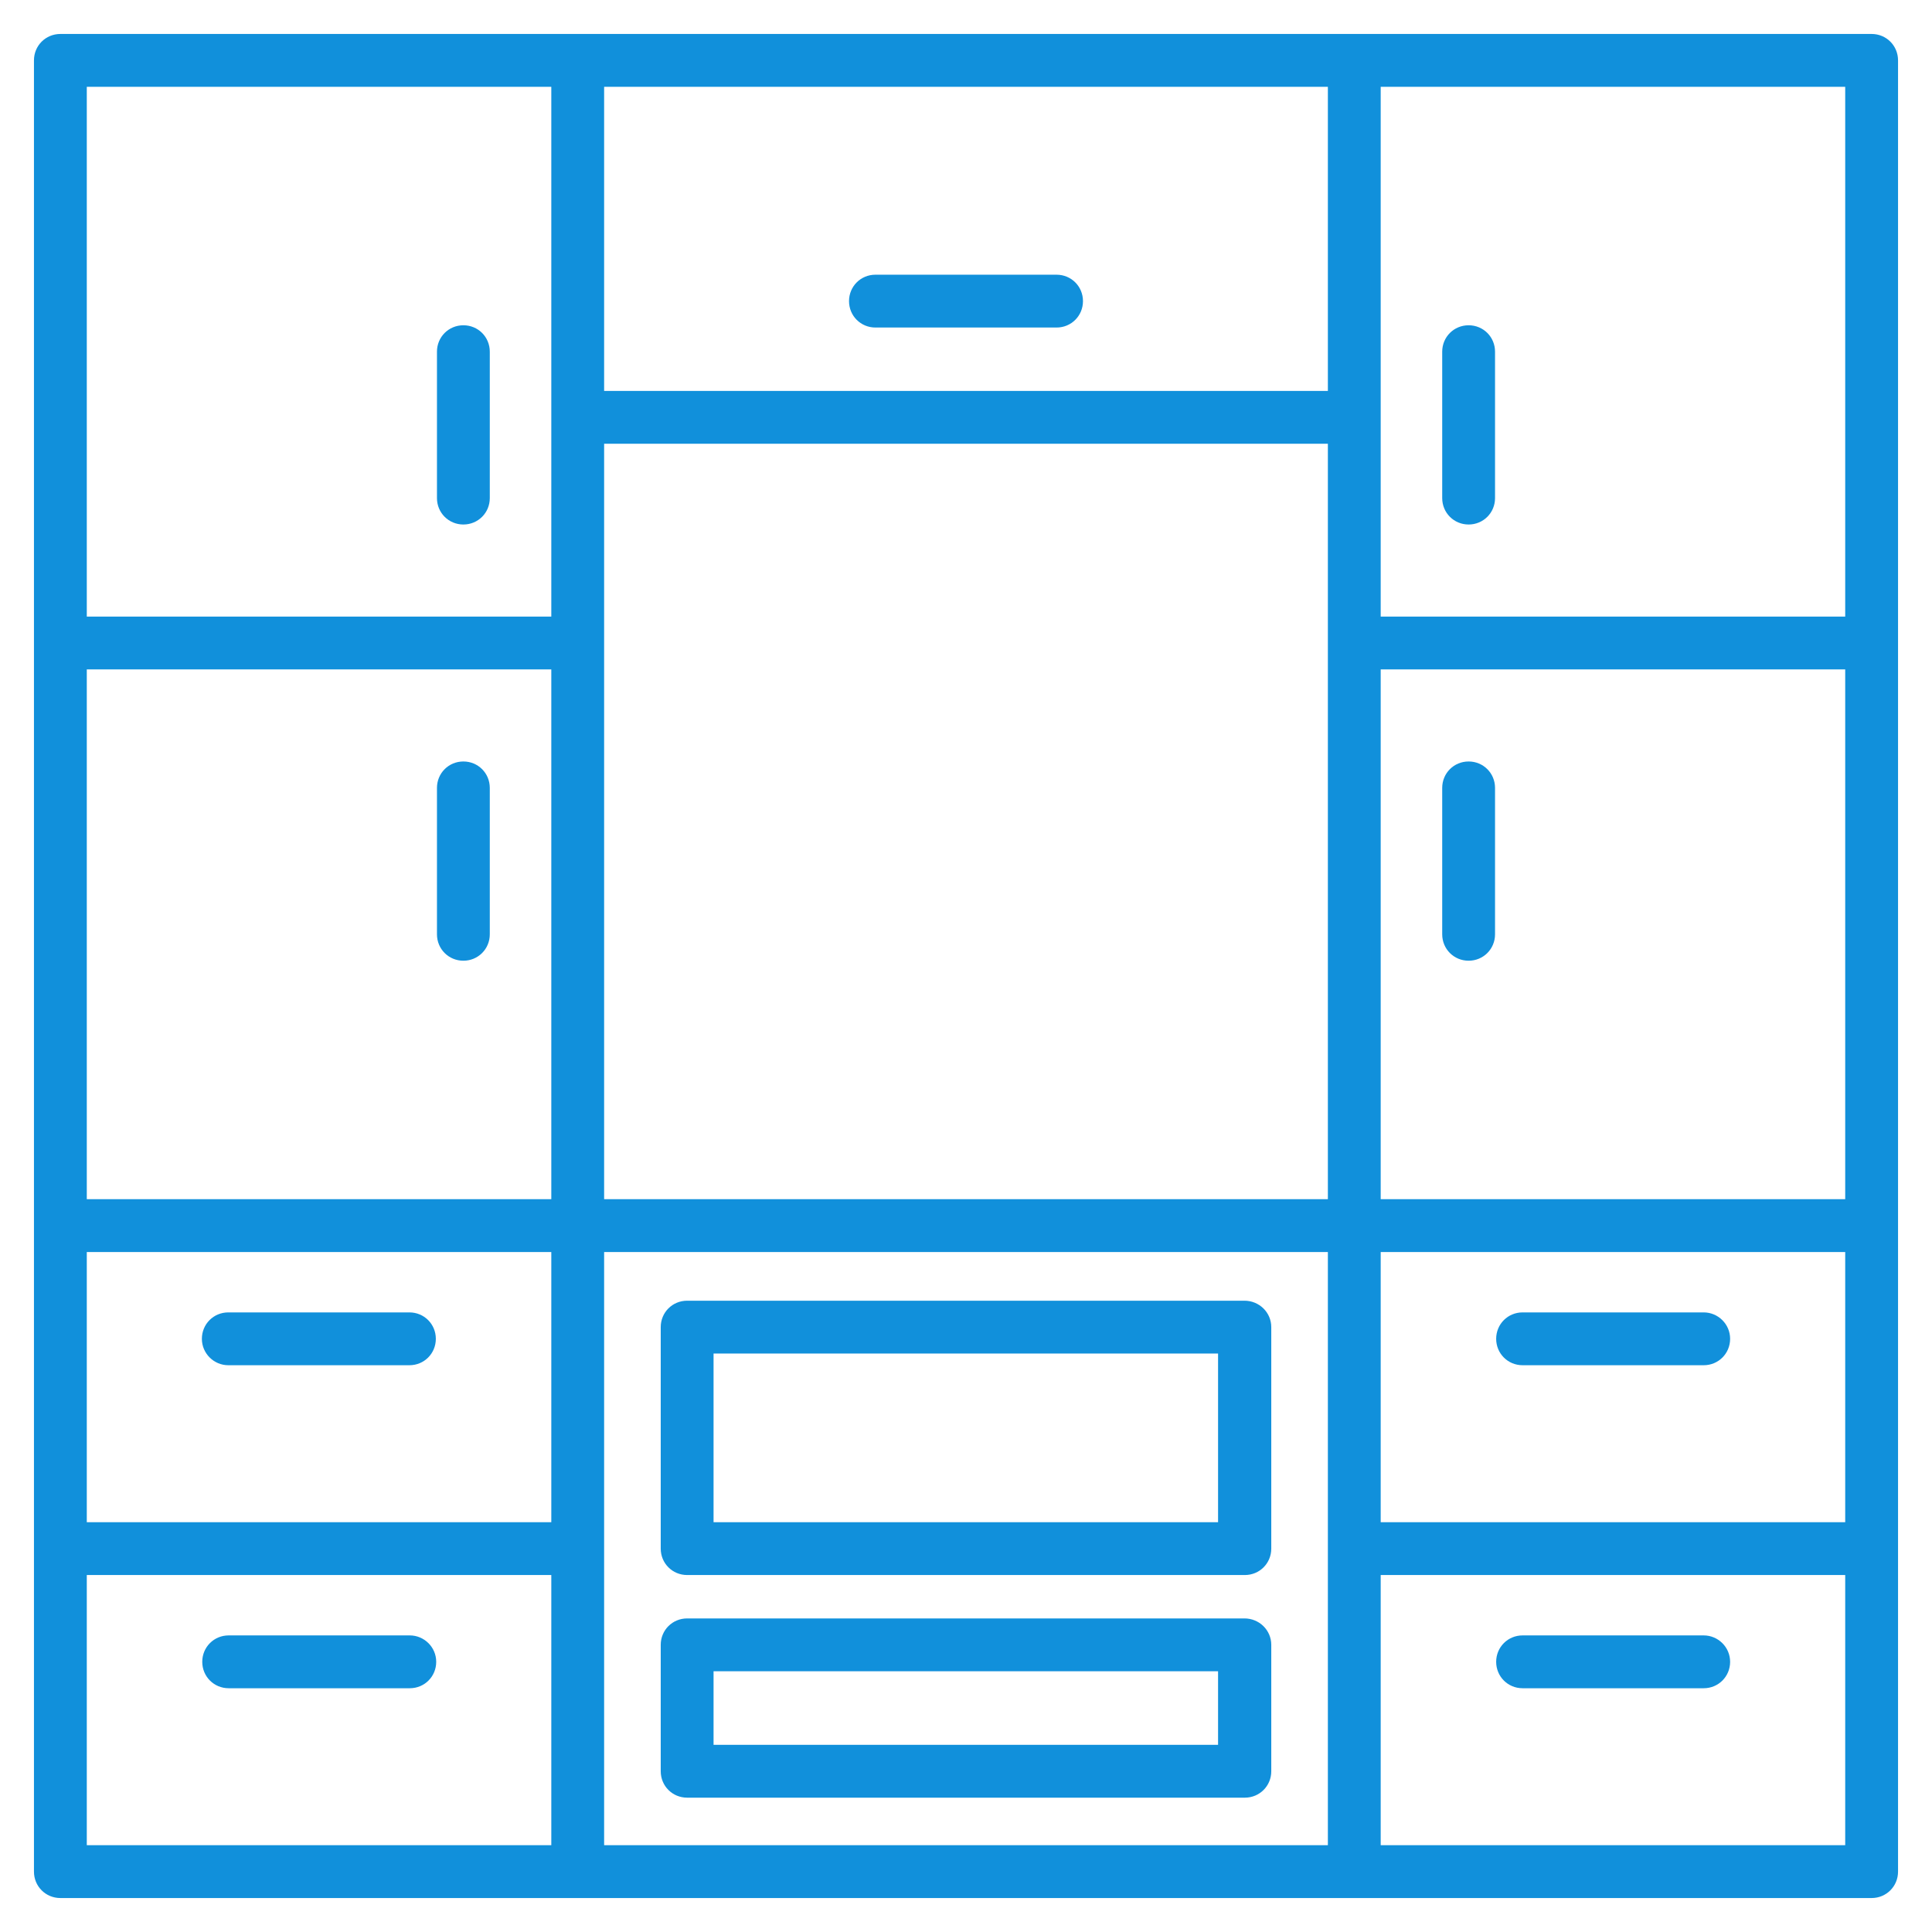 <?xml version="1.0" encoding="utf-8"?>
<!-- Generator: Adobe Illustrator 23.0.2, SVG Export Plug-In . SVG Version: 6.00 Build 0)  -->
<svg version="1.1" id="Layer_1" xmlns="http://www.w3.org/2000/svg" xmlns:xlink="http://www.w3.org/1999/xlink" x="0px" y="0px"
	 viewBox="0 0 512 512" style="enable-background:new 0 0 512 512;" xml:space="preserve">
<style type="text/css">
	.st0{fill:#1190DB;}
</style>
<path class="st0" d="M129.8,208.8v38.8c0,3.9-3.1,7-7,7s-7-3.1-7-7v-38.8c0-3.9,3.1-7,7-7S129.8,204.9,129.8,208.8z M122.8,139
	c3.9,0,7-3.1,7-7V93.2c0-3.9-3.1-7-7-7s-7,3.1-7,7V132C115.8,135.9,118.9,139,122.8,139z M389.2,139c3.9,0,7-3.1,7-7V93.2
	c0-3.9-3.1-7-7-7s-7,3.1-7,7V132C382.2,135.9,385.3,139,389.2,139z M389.2,201.8c-3.9,0-7,3.1-7,7v38.8c0,3.9,3.1,7,7,7s7-3.1,7-7
	v-38.8C396.2,204.9,393.1,201.8,389.2,201.8z M232,86.8h48c3.9,0,7-3.1,7-7s-3.1-7-7-7h-48c-3.9,0-7,3.1-7,7S228.1,86.8,232,86.8z
	 M336.9,351.7v58.7c0,3.9-3.1,7-7,7H182.1c-3.9,0-7-3.1-7-7v-58.7c0-3.9,3.1-7,7-7h147.7C333.7,344.7,336.9,347.8,336.9,351.7z
	 M322.9,358.7H189.1v44.7h133.7V358.7z M336.9,435.9v33.5c0,3.9-3.1,7-7,7H182.1c-3.9,0-7-3.1-7-7v-33.5c0-3.9,3.1-7,7-7h147.7
	C333.7,428.9,336.9,432,336.9,435.9z M322.9,442.9H189.1v19.5h133.7V442.9z M60.5,361.8h48c3.9,0,7-3.1,7-7s-3.1-7-7-7h-48
	c-3.9,0-7,3.1-7,7S56.7,361.8,60.5,361.8z M108.6,433.4h-48c-3.9,0-7,3.1-7,7s3.1,7,7,7h48c3.9,0,7-3.1,7-7S112.4,433.4,108.6,433.4
	z M451.5,347.8h-48c-3.9,0-7,3.1-7,7s3.1,7,7,7h48c3.9,0,7-3.1,7-7S455.3,347.8,451.5,347.8z M451.5,433.4h-48c-3.9,0-7,3.1-7,7
	s3.1,7,7,7h48c3.9,0,7-3.1,7-7S455.3,433.4,451.5,433.4z M503,16v480c0,3.9-3.1,7-7,7H16c-3.9,0-7-3.1-7-7V16c0-3.9,3.1-7,7-7h480
	C499.9,9,503,12.1,503,16z M365.9,23v140.4H489V23H365.9z M365.9,403.4H489v-71.6H365.9V403.4z M489,317.8V177.4H365.9v140.4
	L489,317.8L489,317.8z M146.1,317.8V177.4H23v140.4L146.1,317.8L146.1,317.8z M23,331.8v71.6h123.1v-71.6L23,331.8z M351.9,117.6
	H160.1v200.2h191.8L351.9,117.6L351.9,117.6z M160.1,23v80.6h191.8V23H160.1z M23,23v140.4h123.1V23H23z M146.1,489v-71.6H23V489
	H146.1z M351.9,489V331.8H160.1V489H351.9z M489,489v-71.6H365.9V489H489z"/>
</svg>
